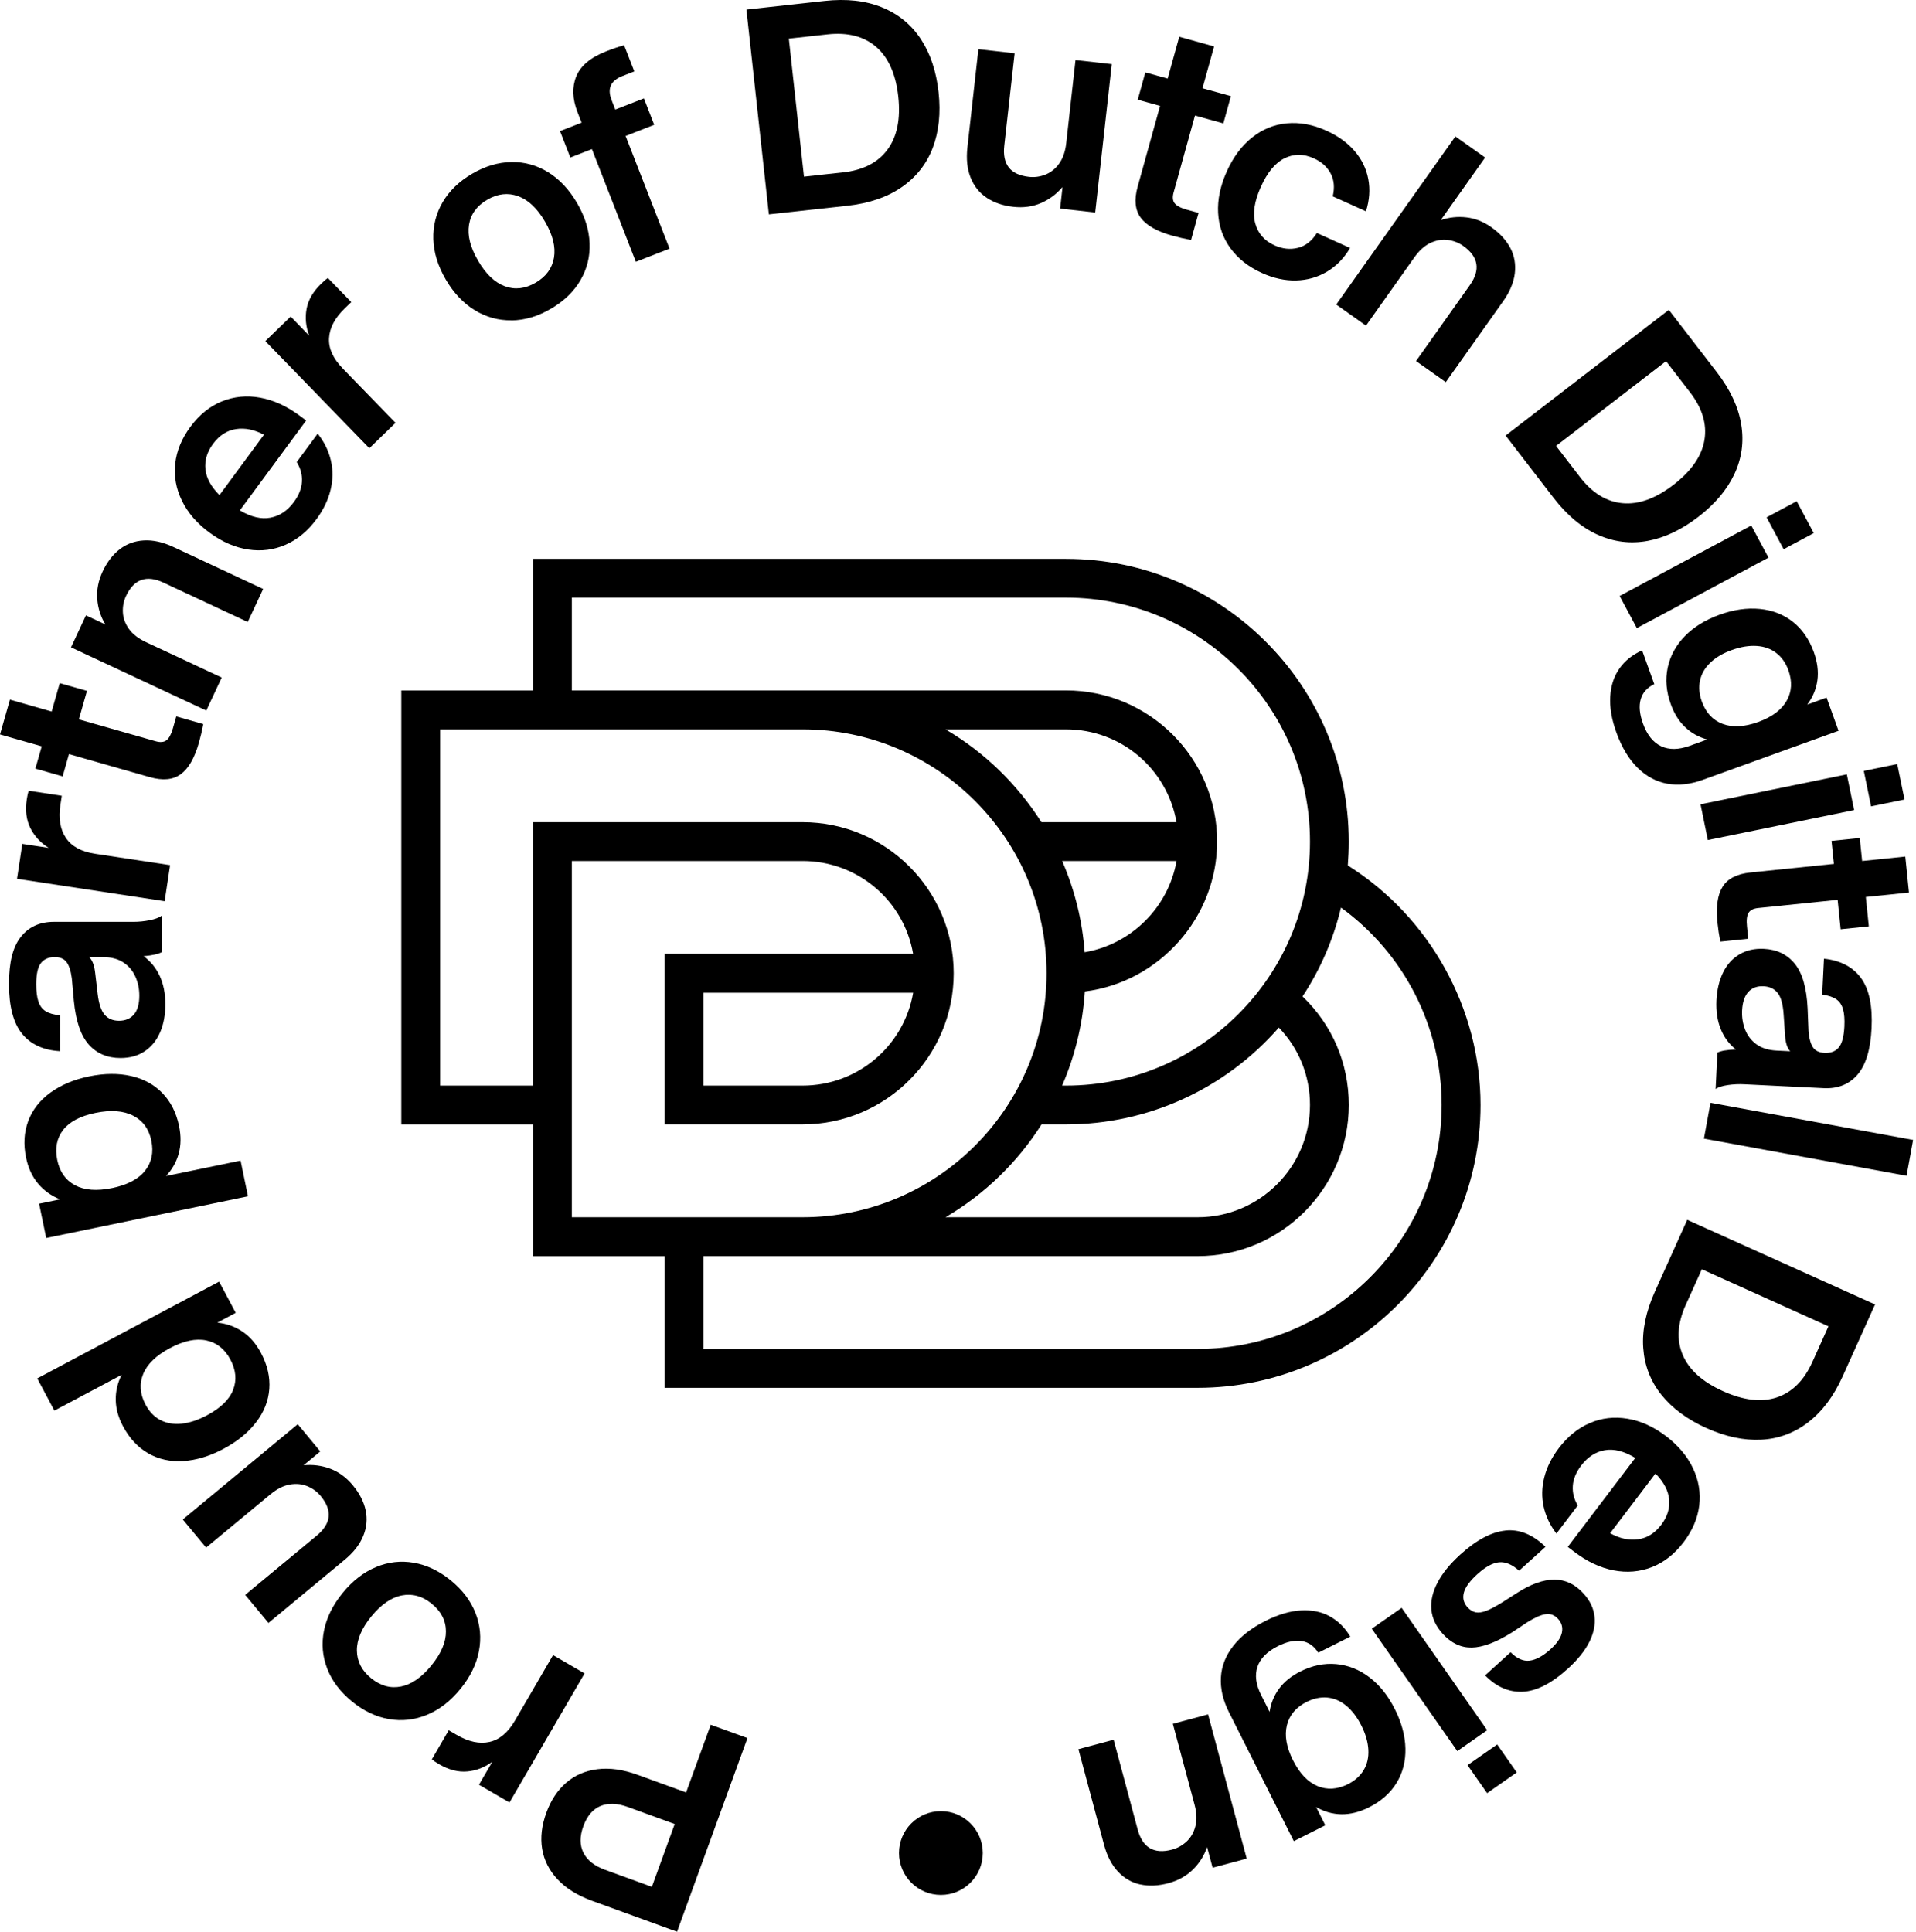 <svg width="467" height="471" viewBox="0 0 467 471" fill="none" xmlns="http://www.w3.org/2000/svg">
<path d="M135.89 458.09C133.84 455.89 132.59 453.41 132.14 450.65C131.69 447.88 132.03 444.96 133.16 441.86C134.27 438.81 135.88 436.37 138 434.54C140.12 432.71 142.67 431.61 145.65 431.24C148.64 430.87 151.9 431.33 155.43 432.62L167.23 436.91L173.23 420.41L182.18 423.66L165.02 470.86L144.27 463.31C140.74 462.02 137.94 460.28 135.89 458.09ZM153.04 440.46C150.43 439.51 148.2 439.44 146.33 440.23C144.46 441.03 143.08 442.66 142.18 445.14C141.28 447.61 141.28 449.77 142.2 451.6C143.11 453.43 144.87 454.82 147.48 455.77L158.88 459.92L164.45 444.61L153.05 440.46H153.04Z" fill="black"/>
<path d="M105.26 428.83L109.37 421.76L111.32 422.89C114.21 424.57 116.87 425.14 119.3 424.6C121.74 424.06 123.81 422.32 125.51 419.4L134.8 403.43L142.48 407.9L124.18 439.36L116.74 435.03L120 429.42C118.1 430.82 116.05 431.61 113.85 431.79C111.65 431.98 109.39 431.4 107.07 430.05C106.26 429.58 105.65 429.17 105.25 428.83H105.26Z" fill="black"/>
<path d="M115.89 393.18C117.06 396.17 117.34 399.26 116.73 402.47C116.12 405.67 114.61 408.75 112.2 411.7C109.79 414.65 107.08 416.75 104.07 417.99C101.06 419.23 97.97 419.58 94.8 419.03C91.64 418.48 88.63 417.05 85.79 414.73C82.95 412.41 80.94 409.76 79.77 406.77C78.6 403.78 78.33 400.69 78.96 397.5C79.59 394.31 81.11 391.24 83.51 388.29C85.91 385.34 88.62 383.24 91.62 381.98C94.62 380.72 97.7 380.37 100.86 380.92C104.02 381.47 107.03 382.9 109.87 385.22C112.71 387.54 114.72 390.19 115.89 393.18ZM97.96 388.88C95.37 389.38 92.89 391.08 90.51 394C88.13 396.91 86.96 399.69 86.99 402.33C87.02 404.96 88.17 407.21 90.43 409.05C92.73 410.92 95.16 411.6 97.73 411.09C100.3 410.58 102.78 408.86 105.15 405.95C107.53 403.04 108.71 400.27 108.69 397.64C108.68 395.02 107.52 392.77 105.22 390.9C102.96 389.06 100.54 388.38 97.95 388.88H97.96Z" fill="black"/>
<path d="M50.22 377.21L44.55 370.37L72.57 347.15L78.06 353.78L73.99 357.16C76.25 356.94 78.42 357.22 80.5 358C82.58 358.78 84.42 360.13 86.01 362.05C87.63 364.01 88.67 366.03 89.12 368.13C89.57 370.23 89.38 372.31 88.53 374.39C87.68 376.46 86.18 378.4 84 380.2L65.43 395.59L59.76 388.75L77.19 374.31C78.96 372.84 79.94 371.3 80.1 369.7C80.27 368.1 79.62 366.41 78.15 364.63C77.28 363.58 76.19 362.78 74.89 362.25C73.59 361.71 72.16 361.58 70.62 361.85C69.08 362.12 67.51 362.92 65.91 364.24L50.21 377.24V377.21H50.22Z" fill="black"/>
<path d="M13.25 343.84L9.08 335.99L53.41 312.4L57.45 320L52.97 322.39C55.23 322.63 57.27 323.35 59.08 324.57C60.9 325.79 62.4 327.51 63.6 329.76C65.17 332.71 65.85 335.64 65.64 338.54C65.43 341.45 64.36 344.16 62.42 346.68C60.49 349.2 57.84 351.36 54.48 353.15C51.12 354.94 47.85 355.93 44.68 356.13C41.51 356.33 38.66 355.7 36.13 354.25C33.6 352.8 31.55 350.6 29.98 347.65C28.83 345.49 28.24 343.36 28.21 341.24C28.18 339.13 28.65 337.09 29.63 335.13L13.25 343.84ZM50.28 326.73C47.73 326.2 44.78 326.82 41.41 328.61C38.05 330.4 35.88 332.5 34.9 334.91C33.92 337.32 34.11 339.81 35.48 342.39C36.39 344.09 37.58 345.33 39.06 346.12C40.54 346.9 42.25 347.21 44.18 347.03C46.11 346.85 48.2 346.17 50.44 344.98C53.76 343.21 55.89 341.15 56.81 338.79C57.74 336.43 57.52 333.97 56.15 331.39C54.78 328.82 52.82 327.26 50.27 326.73H50.28Z" fill="black"/>
<path d="M6.88 273.25C7.9 270.52 9.69 268.22 12.26 266.34C14.83 264.47 17.97 263.14 21.7 262.37C25.43 261.6 28.84 261.57 31.94 262.27C35.04 262.97 37.6 264.38 39.62 266.48C41.64 268.58 42.98 271.25 43.65 274.47C44.15 276.91 44.12 279.15 43.56 281.19C43 283.23 41.97 285.05 40.47 286.65L58.64 282.9L60.44 291.6L11.26 301.76L9.53 293.4L14.64 292.34C12.5 291.49 10.71 290.21 9.28 288.51C7.85 286.81 6.87 284.7 6.35 282.17C5.68 278.95 5.86 275.97 6.88 273.24V273.25ZM32.43 271.93C30.04 270.72 26.98 270.5 23.25 271.27C19.57 272.03 16.95 273.41 15.39 275.42C13.84 277.42 13.36 279.87 13.96 282.77C14.55 285.63 15.99 287.67 18.29 288.9C20.59 290.13 23.6 290.36 27.33 289.59C31.06 288.82 33.73 287.41 35.35 285.37C36.97 283.33 37.48 280.88 36.89 278.03C36.3 275.18 34.81 273.14 32.42 271.93H32.43Z" fill="black"/>
<path d="M39.44 232.08C38.59 232.55 37.11 232.88 35 233.07C36.69 234.29 38 235.89 38.92 237.86C39.84 239.83 40.3 242.14 40.3 244.77C40.3 247.4 39.88 249.64 39.03 251.61C38.18 253.58 36.94 255.13 35.29 256.23C33.65 257.34 31.67 257.89 29.37 257.89C26.17 257.89 23.6 256.8 21.64 254.61C19.69 252.42 18.47 248.86 18 243.93L17.5 238.43C17.26 236.64 16.84 235.34 16.23 234.52C15.62 233.7 14.65 233.29 13.34 233.29C11.84 233.29 10.71 233.79 9.96 234.77C9.21 235.76 8.83 237.47 8.83 239.92C8.83 241.66 9.01 243.06 9.36 244.12C9.71 245.18 10.3 245.96 11.12 246.48C11.94 247 13.11 247.33 14.61 247.47V256.22C10.57 255.99 7.49 254.57 5.37 251.96C3.25 249.35 2.19 245.32 2.19 239.87C2.19 234.42 3.15 230.82 5.07 228.37C7 225.93 9.68 224.7 13.11 224.7H32.51C33.87 224.7 35.2 224.56 36.49 224.3C37.78 224.04 38.76 223.68 39.42 223.21V232.1L39.44 232.08ZM32.99 238.04C32.35 236.61 31.38 235.46 30.06 234.59C28.74 233.72 27.07 233.29 25.05 233.29H21.74C22.16 233.71 22.49 234.27 22.73 234.95C22.97 235.63 23.13 236.47 23.23 237.45L23.8 242.25C24.08 244.65 24.65 246.34 25.5 247.33C26.35 248.32 27.52 248.81 29.03 248.81C30.54 248.81 31.79 248.29 32.66 247.26C33.53 246.23 33.96 244.7 33.96 242.68C33.96 241.03 33.64 239.49 33 238.06V238.04H32.99Z" fill="black"/>
<path d="M6.97 192.74L15.06 193.97L14.72 196.2C14.22 199.5 14.67 202.18 16.07 204.25C17.47 206.32 19.84 207.61 23.19 208.11L41.46 210.88L40.13 219.67L4.15 214.21L5.44 205.7L11.86 206.67C9.86 205.42 8.37 203.8 7.39 201.82C6.41 199.84 6.12 197.53 6.52 194.87C6.66 193.94 6.82 193.23 6.99 192.73H6.97V192.74Z" fill="black"/>
<path d="M21.19 168.43L19.22 175.35L37.94 180.68C39.07 181 39.95 180.92 40.58 180.44C41.21 179.96 41.73 178.99 42.14 177.55L42.97 174.63L49.55 176.5C49.26 178.03 48.9 179.54 48.48 181.04C47.41 184.79 45.94 187.36 44.05 188.72C42.17 190.09 39.65 190.33 36.48 189.42L16.81 183.81L15.27 189.24L8.62 187.35L10.17 181.92L0 179.02L2.42 170.54L12.59 173.44L14.56 166.52L21.21 168.41L21.19 168.43Z" fill="black"/>
<path d="M29.19 133.87C30.89 132.56 32.86 131.85 35.1 131.73C37.34 131.61 39.73 132.14 42.29 133.34L64.14 143.56L60.38 151.61L39.87 142.02C35.7 140.07 32.64 141.16 30.71 145.29C30.13 146.53 29.88 147.85 29.95 149.25C30.02 150.66 30.51 152 31.41 153.28C32.32 154.56 33.71 155.64 35.58 156.52L54.04 165.15L50.28 173.2L17.31 157.79L20.95 150L25.68 152.21C24.54 150.33 23.88 148.27 23.7 146.03C23.53 143.8 23.96 141.57 24.99 139.35C26.09 137.01 27.48 135.18 29.18 133.88H29.19V133.87Z" fill="black"/>
<path d="M69.65 132.76C66.78 134.03 63.73 134.43 60.5 133.94C57.27 133.45 54.12 132.08 51.05 129.82C48.02 127.59 45.79 125.01 44.36 122.08C42.92 119.15 42.38 116.13 42.71 113.02C43.05 109.91 44.28 106.92 46.4 104.04C48.58 101.09 51.14 99.02 54.09 97.83C57.04 96.65 60.14 96.34 63.39 96.93C66.64 97.52 69.82 98.95 72.92 101.24L74.62 102.5L58.46 124.41C61.19 126.02 63.68 126.61 65.92 126.18C68.16 125.76 70.06 124.49 71.62 122.37C72.85 120.71 73.5 119.04 73.59 117.38C73.68 115.72 73.25 114.14 72.32 112.63L77.43 105.7C79.01 107.68 80.07 109.84 80.63 112.18C81.19 114.52 81.17 116.91 80.58 119.38C79.99 121.84 78.85 124.22 77.15 126.53C75.03 129.41 72.53 131.48 69.67 132.75H69.65V132.76ZM64.34 105.98C62 104.72 59.73 104.26 57.52 104.59C55.32 104.92 53.45 106.13 51.91 108.21C50.46 110.18 49.85 112.24 50.07 114.39C50.29 116.54 51.44 118.64 53.49 120.68L64.33 105.98H64.34Z" fill="black"/>
<path d="M79.92 67.76L85.62 73.63L84 75.2C81.6 77.53 80.34 79.93 80.2 82.43C80.06 84.93 81.17 87.38 83.53 89.81L96.4 103.07L90.02 109.26L64.67 83.15L70.84 77.16L75.36 81.82C74.53 79.61 74.32 77.42 74.73 75.25C75.14 73.08 76.31 71.06 78.24 69.19C78.91 68.54 79.47 68.06 79.91 67.77H79.92V67.76Z" fill="black"/>
<path d="M124.7 78.08C121.49 78.13 118.49 77.31 115.71 75.61C112.93 73.91 110.57 71.42 108.65 68.13C106.73 64.84 105.72 61.57 105.62 58.31C105.52 55.05 106.28 52.04 107.9 49.27C109.52 46.5 111.92 44.19 115.09 42.34C118.26 40.49 121.45 39.55 124.66 39.5C127.87 39.45 130.86 40.28 133.62 41.99C136.38 43.7 138.73 46.2 140.65 49.49C142.57 52.78 143.59 56.05 143.71 59.3C143.83 62.55 143.08 65.56 141.46 68.33C139.84 71.1 137.44 73.41 134.27 75.26C131.1 77.11 127.91 78.06 124.7 78.1V78.08ZM135.02 62.8C135.46 60.2 134.74 57.28 132.84 54.03C130.95 50.78 128.76 48.71 126.28 47.81C123.8 46.92 121.3 47.2 118.78 48.67C116.22 50.16 114.73 52.2 114.31 54.79C113.89 57.38 114.62 60.3 116.52 63.54C118.41 66.79 120.59 68.87 123.05 69.77C125.51 70.68 128.02 70.38 130.58 68.89C133.1 67.42 134.58 65.39 135.02 62.79V62.8Z" fill="black"/>
<path d="M149.02 24.27L149.97 26.7L156.94 23.98L159.45 30.42L152.48 33.14L163.19 60.61L154.98 63.81L144.27 36.34L139.01 38.39L136.5 31.95L141.76 29.9L140.76 27.34C139.51 24.14 139.4 21.24 140.44 18.65C141.48 16.06 143.91 14 147.77 12.5C149.44 11.85 150.88 11.36 152.12 11.03L154.61 17.4L151.72 18.53C148.87 19.64 147.98 21.55 149.04 24.27H149.02Z" fill="black"/>
<path d="M214.96 1.79C218.95 3.41 222.1 5.99 224.43 9.52C226.76 13.05 228.2 17.36 228.76 22.46C229.32 27.55 228.84 32.08 227.34 36.03C225.83 39.98 223.31 43.18 219.77 45.62C216.23 48.07 211.8 49.58 206.47 50.16L187.4 52.25L181.93 2.33L200.99 0.23C206.32 -0.35 210.97 0.16 214.96 1.79ZM205.43 42.03C210.34 41.49 213.97 39.64 216.31 36.47C218.66 33.3 219.53 28.99 218.94 23.52C218.34 18.05 216.55 14.03 213.57 11.44C210.59 8.86 206.65 7.84 201.74 8.37L192.27 9.41L195.96 43.06L205.43 42.02V42.03Z" fill="black"/>
<path d="M262.15 14.64L270.98 15.63L266.94 51.8L258.39 50.84L258.98 45.58C257.51 47.31 255.75 48.61 253.72 49.5C251.68 50.38 249.42 50.69 246.95 50.41C244.43 50.13 242.27 49.39 240.49 48.2C238.71 47.01 237.4 45.37 236.57 43.29C235.74 41.21 235.48 38.77 235.79 35.96L238.47 11.99L247.3 12.98L244.78 35.48C244.52 37.77 244.89 39.55 245.88 40.82C246.87 42.09 248.52 42.85 250.8 43.11C252.16 43.26 253.49 43.08 254.8 42.56C256.11 42.04 257.23 41.15 258.15 39.88C259.07 38.61 259.65 36.95 259.88 34.89L262.14 14.63H262.15V14.64Z" fill="black"/>
<path d="M298.19 30.08L291.26 28.16L286.05 46.92C285.74 48.05 285.82 48.93 286.31 49.55C286.8 50.17 287.76 50.69 289.21 51.09L292.13 51.9L290.3 58.49C288.77 58.21 287.25 57.86 285.76 57.45C282 56.41 279.43 54.95 278.04 53.08C276.66 51.21 276.4 48.69 277.28 45.52L282.75 25.81L277.31 24.3L279.16 17.64L284.6 19.15L287.43 8.96L295.92 11.32L293.09 21.51L300.02 23.43L298.17 30.09H298.19V30.08Z" fill="black"/>
<path d="M299.93 60.54C298.08 58.01 297.07 55.13 296.9 51.9C296.73 48.68 297.43 45.31 299.01 41.79C300.59 38.28 302.65 35.51 305.18 33.51C307.71 31.5 310.53 30.35 313.66 30.06C316.78 29.77 319.97 30.35 323.23 31.82C326.1 33.11 328.41 34.77 330.16 36.8C331.9 38.82 333.02 41.1 333.5 43.64C333.98 46.18 333.79 48.8 332.94 51.51L324.84 47.86C325.34 45.71 325.17 43.84 324.31 42.25C323.45 40.65 322.09 39.43 320.2 38.58C317.71 37.46 315.34 37.46 313.08 38.58C310.82 39.7 308.9 42.02 307.32 45.54C305.74 49.06 305.28 52.04 305.96 54.48C306.64 56.92 308.2 58.7 310.64 59.8C312.57 60.67 314.46 60.88 316.32 60.42C318.17 59.97 319.72 58.76 320.97 56.79L329.07 60.44C327.57 62.96 325.68 64.9 323.4 66.24C321.12 67.59 318.62 68.29 315.91 68.36C313.2 68.43 310.43 67.83 307.6 66.55C304.34 65.08 301.79 63.08 299.94 60.55H299.93V60.54Z" fill="black"/>
<path d="M368.15 60.48C369.13 62.39 369.48 64.45 369.21 66.68C368.93 68.9 367.98 71.17 366.34 73.47L352.39 93.15L345.14 88.01L358.23 69.54C360.9 65.78 360.37 62.58 356.65 59.95C355.54 59.16 354.28 58.67 352.89 58.49C351.49 58.31 350.08 58.55 348.66 59.21C347.24 59.87 345.93 61.05 344.73 62.74L332.94 79.37L325.69 74.23L354.73 33.26L361.98 38.4L351.17 53.65C353.21 52.96 355.3 52.74 357.43 52.99C359.56 53.23 361.59 54.04 363.51 55.4C365.62 56.9 367.17 58.6 368.15 60.5V60.48Z" fill="black"/>
<path d="M424.4 103.46C425.09 107.71 424.53 111.74 422.73 115.57C420.93 119.39 417.99 122.87 413.93 125.99C409.87 129.12 405.76 131.07 401.61 131.84C397.45 132.61 393.41 132.12 389.48 130.37C385.55 128.62 381.95 125.62 378.68 121.37L366.97 106.17L406.75 75.53L418.46 90.73C421.73 94.98 423.71 99.22 424.4 103.47V103.46ZM385.07 116.25C388.08 120.16 391.55 122.3 395.48 122.65C399.41 123.01 403.55 121.51 407.91 118.15C412.27 114.79 414.78 111.17 415.43 107.28C416.09 103.39 414.91 99.49 411.89 95.58L406.08 88.04L379.26 108.7L385.07 116.24V116.25Z" fill="black"/>
<path d="M398.96 153.1L394.77 145.27L426.85 128.09L431.04 135.92L398.96 153.1ZM434.74 133.87L430.58 126.1L437.92 122.17L442.08 129.94L434.74 133.87Z" fill="black"/>
<path d="M445.2 170.04L448.12 178.13L415.02 190.09C411.97 191.19 409.1 191.51 406.4 191.03C403.7 190.55 401.29 189.26 399.15 187.16C397.02 185.06 395.29 182.19 393.98 178.57C392.81 175.34 392.31 172.4 392.48 169.74C392.64 167.08 393.4 164.81 394.74 162.92C396.08 161.03 397.92 159.57 400.24 158.53L403.21 166.76C401.46 167.59 400.36 168.83 399.9 170.47C399.44 172.11 399.63 174.08 400.46 176.38C401.45 179.12 402.91 180.96 404.85 181.88C406.78 182.8 409.1 182.78 411.8 181.81L416.11 180.25C414.06 179.69 412.27 178.7 410.76 177.27C409.24 175.84 408.06 173.96 407.22 171.61C406.12 168.56 405.87 165.6 406.48 162.73C407.09 159.86 408.48 157.31 410.65 155.07C412.82 152.84 415.63 151.1 419.08 149.85C422.53 148.6 425.81 148.13 428.92 148.43C432.03 148.73 434.72 149.78 437 151.58C439.27 153.38 440.97 155.83 442.09 158.93C442.97 161.36 443.26 163.66 442.97 165.82C442.67 167.97 441.85 169.95 440.5 171.74L445.21 170.04H445.2ZM419.88 176.45C422.28 177.36 425.16 177.2 428.53 175.99C431.89 174.78 434.2 173.05 435.47 170.82C436.74 168.59 436.88 166.1 435.89 163.36C435.25 161.59 434.27 160.19 432.95 159.17C431.63 158.15 430.03 157.57 428.17 157.45C426.3 157.33 424.28 157.66 422.11 158.44C419.94 159.22 418.19 160.25 416.86 161.54C415.52 162.82 414.69 164.28 414.35 165.9C414.01 167.52 414.16 169.22 414.8 170.99C415.79 173.73 417.49 175.56 419.89 176.46H419.88V176.45Z" fill="black"/>
<path d="M416.26 204.76L414.48 196.05L450.14 188.75L451.92 197.46L416.26 204.76ZM456.05 196.55L454.28 187.91L462.43 186.24L464.2 194.88L456.05 196.55Z" fill="black"/>
<path d="M448.63 226.5L447.9 219.34L428.53 221.33C427.36 221.45 426.57 221.85 426.17 222.53C425.77 223.21 425.64 224.3 425.8 225.8L426.11 228.82L419.3 229.52C419 227.99 418.77 226.45 418.61 224.91C418.21 221.03 418.63 218.1 419.87 216.13C421.11 214.16 423.36 213.01 426.64 212.67L446.99 210.58L446.41 204.97L453.29 204.26L453.87 209.87L464.39 208.79L465.29 217.56L454.77 218.64L455.5 225.8L448.62 226.51L448.63 226.5Z" fill="black"/>
<path d="M418.59 256.57C419.46 256.14 420.95 255.88 423.08 255.8C421.45 254.5 420.22 252.84 419.4 250.82C418.58 248.8 418.24 246.48 418.36 243.85C418.49 241.27 419.02 239.01 419.96 237.08C420.9 235.15 422.22 233.67 423.92 232.65C425.62 231.63 427.62 231.17 429.92 231.28C433.11 231.44 435.63 232.65 437.47 234.93C439.31 237.21 440.35 240.82 440.58 245.78L440.8 251.3C440.95 253.09 441.31 254.42 441.88 255.27C442.45 256.12 443.39 256.58 444.71 256.64C446.21 256.71 447.36 256.28 448.16 255.33C448.96 254.38 449.42 252.68 449.54 250.24C449.63 248.5 449.52 247.09 449.22 246.02C448.92 244.95 448.37 244.13 447.58 243.58C446.79 243.03 445.64 242.64 444.14 242.42L444.57 233.68C448.6 234.11 451.6 235.68 453.59 238.39C455.58 241.1 456.44 245.18 456.17 250.63C455.92 255.84 454.76 259.62 452.72 261.97C450.67 264.32 447.94 265.41 444.51 265.24L425.14 264.29C423.78 264.22 422.44 264.29 421.14 264.48C419.83 264.67 418.84 264.99 418.16 265.43L418.59 256.55V256.57ZM425.33 250.93C425.89 252.39 426.81 253.59 428.08 254.53C429.35 255.46 431 255.98 433.02 256.08L436.33 256.24C435.93 255.8 435.63 255.23 435.43 254.54C435.23 253.85 435.1 253.01 435.06 252.02L434.73 247.2C434.57 244.79 434.09 243.07 433.29 242.05C432.49 241.03 431.34 240.47 429.84 240.4C428.29 240.32 427.05 240.78 426.14 241.77C425.22 242.76 424.71 244.27 424.61 246.28C424.53 247.93 424.77 249.48 425.34 250.94H425.33V250.93Z" fill="black"/>
<path d="M415.31 277.54L416.91 268.8L466.3 277.86L464.7 286.6L415.31 277.54Z" fill="black"/>
<path d="M440.71 346.7C437.29 349.31 433.47 350.72 429.25 350.93C425.03 351.14 420.58 350.19 415.91 348.09C411.24 345.98 407.58 343.28 404.94 339.98C402.3 336.68 400.83 332.88 400.52 328.59C400.21 324.3 401.16 319.71 403.36 314.82L411.24 297.33L457.02 317.96L449.14 335.45C446.94 340.34 444.13 344.08 440.71 346.69V346.7ZM410.88 318.06C408.85 322.56 408.6 326.63 410.14 330.26C411.68 333.89 414.95 336.84 419.97 339.1C424.98 341.36 429.36 341.86 433.1 340.61C436.84 339.35 439.72 336.48 441.75 331.97L445.66 323.29L414.8 309.38L410.89 318.06H410.88Z" fill="black"/>
<path d="M387.51 346.86C390.39 345.63 393.45 345.27 396.68 345.81C399.91 346.34 403.04 347.76 406.07 350.06C409.06 352.33 411.26 354.95 412.65 357.89C414.04 360.84 414.55 363.86 414.17 366.97C413.79 370.08 412.52 373.05 410.36 375.9C408.14 378.82 405.55 380.85 402.59 382C399.63 383.14 396.52 383.4 393.28 382.77C390.04 382.14 386.88 380.66 383.81 378.33L382.12 377.05L398.58 355.37C395.87 353.72 393.39 353.1 391.15 353.49C388.9 353.88 386.99 355.13 385.39 357.22C384.14 358.87 383.46 360.52 383.35 362.18C383.24 363.84 383.64 365.43 384.56 366.95L379.36 373.8C377.81 371.8 376.78 369.62 376.25 367.28C375.73 364.94 375.78 362.54 376.4 360.09C377.02 357.64 378.2 355.27 379.93 352.99C382.09 350.14 384.61 348.1 387.5 346.87H387.51V346.86ZM392.45 373.72C394.77 375.01 397.04 375.51 399.25 375.2C401.46 374.9 403.34 373.72 404.91 371.66C406.39 369.71 407.03 367.66 406.84 365.51C406.64 363.36 405.53 361.24 403.5 359.17L392.45 373.72Z" fill="black"/>
<path d="M366.9 373.06C370.31 372.69 373.58 374.02 376.69 377.03L370.26 382.86C368.57 381.34 366.95 380.66 365.39 380.8C363.83 380.94 362.06 381.91 360.08 383.71C358.23 385.38 357.14 386.89 356.79 388.22C356.44 389.55 356.74 390.74 357.69 391.78C358.29 392.44 358.94 392.85 359.65 393C360.36 393.15 361.23 393.03 362.27 392.63C363.3 392.23 364.61 391.54 366.19 390.55L369.75 388.28C373.12 386.11 376.15 385.03 378.85 385.03C381.55 385.03 383.92 386.16 385.97 388.43C387.52 390.14 388.41 391.99 388.64 394C388.87 396.01 388.45 398.09 387.36 400.25C386.27 402.41 384.54 404.56 382.17 406.71C378.17 410.34 374.48 412.22 371.11 412.36C367.74 412.5 364.69 411.16 361.97 408.37L368.19 402.73C369.74 404.3 371.3 404.99 372.86 404.78C374.42 404.57 376.1 403.65 377.91 402.01C379.48 400.59 380.4 399.25 380.68 397.98C380.96 396.71 380.65 395.59 379.77 394.62C378.92 393.68 377.91 393.29 376.76 393.45C375.6 393.61 374.12 394.26 372.3 395.4L368.43 397.96C364.62 400.33 361.39 401.55 358.74 401.6C356.09 401.65 353.73 400.53 351.64 398.23C350 396.42 349.08 394.46 348.88 392.35C348.68 390.24 349.18 388.05 350.38 385.76C351.57 383.47 353.43 381.19 355.93 378.92C359.83 375.38 363.49 373.43 366.9 373.07V373.06Z" fill="black"/>
<path d="M334.35 397L341.63 391.91L362.48 421.74L355.2 426.83L334.35 397ZM357.69 430.26L364.92 425.21L369.69 432.03L362.46 437.08L357.69 430.26Z" fill="black"/>
<path d="M323.04 444.91L315.35 448.78L299.54 417.34C298.08 414.44 297.43 411.63 297.58 408.89C297.73 406.16 298.72 403.6 300.56 401.23C302.39 398.86 305.03 396.81 308.48 395.08C311.55 393.54 314.41 392.69 317.07 392.54C319.73 392.39 322.08 392.86 324.11 393.98C326.14 395.09 327.81 396.74 329.12 398.92L321.31 402.85C320.28 401.21 318.92 400.26 317.23 400.01C315.55 399.75 313.61 400.17 311.43 401.27C308.83 402.58 307.18 404.25 306.49 406.28C305.8 408.31 306.1 410.61 307.39 413.17L309.45 417.27C309.76 415.17 310.53 413.28 311.77 411.6C313.01 409.92 314.74 408.53 316.96 407.41C319.86 405.95 322.77 405.36 325.69 405.62C328.62 405.89 331.31 406.96 333.79 408.85C336.26 410.74 338.33 413.32 339.97 416.6C341.62 419.87 342.48 423.08 342.55 426.2C342.62 429.32 341.9 432.12 340.38 434.6C338.86 437.07 336.63 439.05 333.69 440.53C331.38 441.69 329.14 442.25 326.96 442.22C324.78 442.18 322.73 441.6 320.79 440.47L323.04 444.94V444.91ZM313.66 420.54C313.05 423.03 313.54 425.88 315.15 429.07C316.75 432.26 318.74 434.36 321.11 435.35C323.48 436.34 325.97 436.18 328.57 434.88C330.25 434.03 331.52 432.89 332.38 431.46C333.24 430.03 333.62 428.37 333.52 426.5C333.42 424.63 332.85 422.66 331.82 420.61C330.78 418.55 329.55 416.94 328.12 415.76C326.69 414.58 325.14 413.93 323.49 413.78C321.84 413.64 320.17 413.99 318.49 414.83C315.89 416.14 314.28 418.04 313.66 420.53V420.54Z" fill="black"/>
<path d="M277.92 459.34C275.82 458.88 274.01 457.83 272.48 456.2C270.95 454.57 269.82 452.39 269.09 449.66L262.85 426.36L271.43 424.06L277.29 445.93C278.48 450.38 281.28 452.02 285.69 450.84C287.01 450.49 288.18 449.83 289.22 448.87C290.25 447.91 290.97 446.67 291.36 445.15C291.76 443.63 291.69 441.87 291.15 439.87L285.87 420.18L294.45 417.88L303.87 453.03L295.56 455.26L294.21 450.22C293.5 452.31 292.35 454.14 290.75 455.71C289.15 457.28 287.17 458.38 284.81 459.02C282.31 459.69 280.01 459.79 277.92 459.33V459.34Z" fill="black"/>
<path d="M328.51 210.95C328.66 208.98 328.74 207.03 328.74 205.13C328.74 167.12 297.83 136.22 259.83 136.22H129.9V168.31H97.81V274.08H129.9V306.19H162.01V338.28H291.92C329.93 338.28 360.86 307.37 360.86 269.34C360.86 245.79 348.48 223.52 328.52 210.96H328.51V210.95ZM291.92 328.81H171.47V306.18H291.92C312.22 306.18 328.75 289.65 328.75 269.33C328.75 259.21 324.75 249.85 317.47 242.88C321.88 236.19 325 228.94 326.85 221.22C342.25 232.42 351.38 250.23 351.38 269.32C351.38 302.12 324.7 328.8 291.92 328.8V328.81ZM319.29 269.33C319.29 284.42 307.01 296.7 291.92 296.7H230.46C239.92 291.14 247.94 283.42 253.86 274.07H259.83C279.77 274.07 298.58 265.48 311.7 250.47C316.59 255.54 319.29 262.21 319.29 269.33ZM139.38 145.67H259.83C292.61 145.67 319.29 172.35 319.29 205.13C319.29 237.91 292.61 264.61 259.83 264.61H258.88C262.03 257.33 263.9 249.62 264.42 241.67C282.59 239.39 296.66 223.6 296.66 205.12C296.66 184.82 280.13 168.29 259.83 168.29H139.38V145.66V145.67ZM253.83 200.41C247.88 191.06 239.89 183.32 230.46 177.78H259.83C273.21 177.78 284.48 187.39 286.76 200.41H253.83ZM286.77 209.87C284.77 221.2 275.7 230.19 264.37 232.11C263.81 224.42 261.96 216.94 258.89 209.87H286.77ZM139.38 296.7V209.87H195.63C209.01 209.87 220.31 219.48 222.56 232.5H162V274.07H195.62C215.92 274.07 232.45 257.54 232.45 237.24C232.45 216.94 215.92 200.41 195.62 200.41H129.88V264.61H107.28V177.78H195.62C228.4 177.78 255.08 204.46 255.08 237.24C255.08 270.02 228.4 296.7 195.62 296.7H139.37H139.38ZM222.57 241.98C220.31 255 209.01 264.61 195.64 264.61H171.47V241.98H222.57Z" fill="black"/>
<path d="M229.33 461.89C234.969 461.89 239.54 457.319 239.54 451.68C239.54 446.041 234.969 441.47 229.33 441.47C223.691 441.47 219.12 446.041 219.12 451.68C219.12 457.319 223.691 461.89 229.33 461.89Z" fill="black"/>
</svg>
